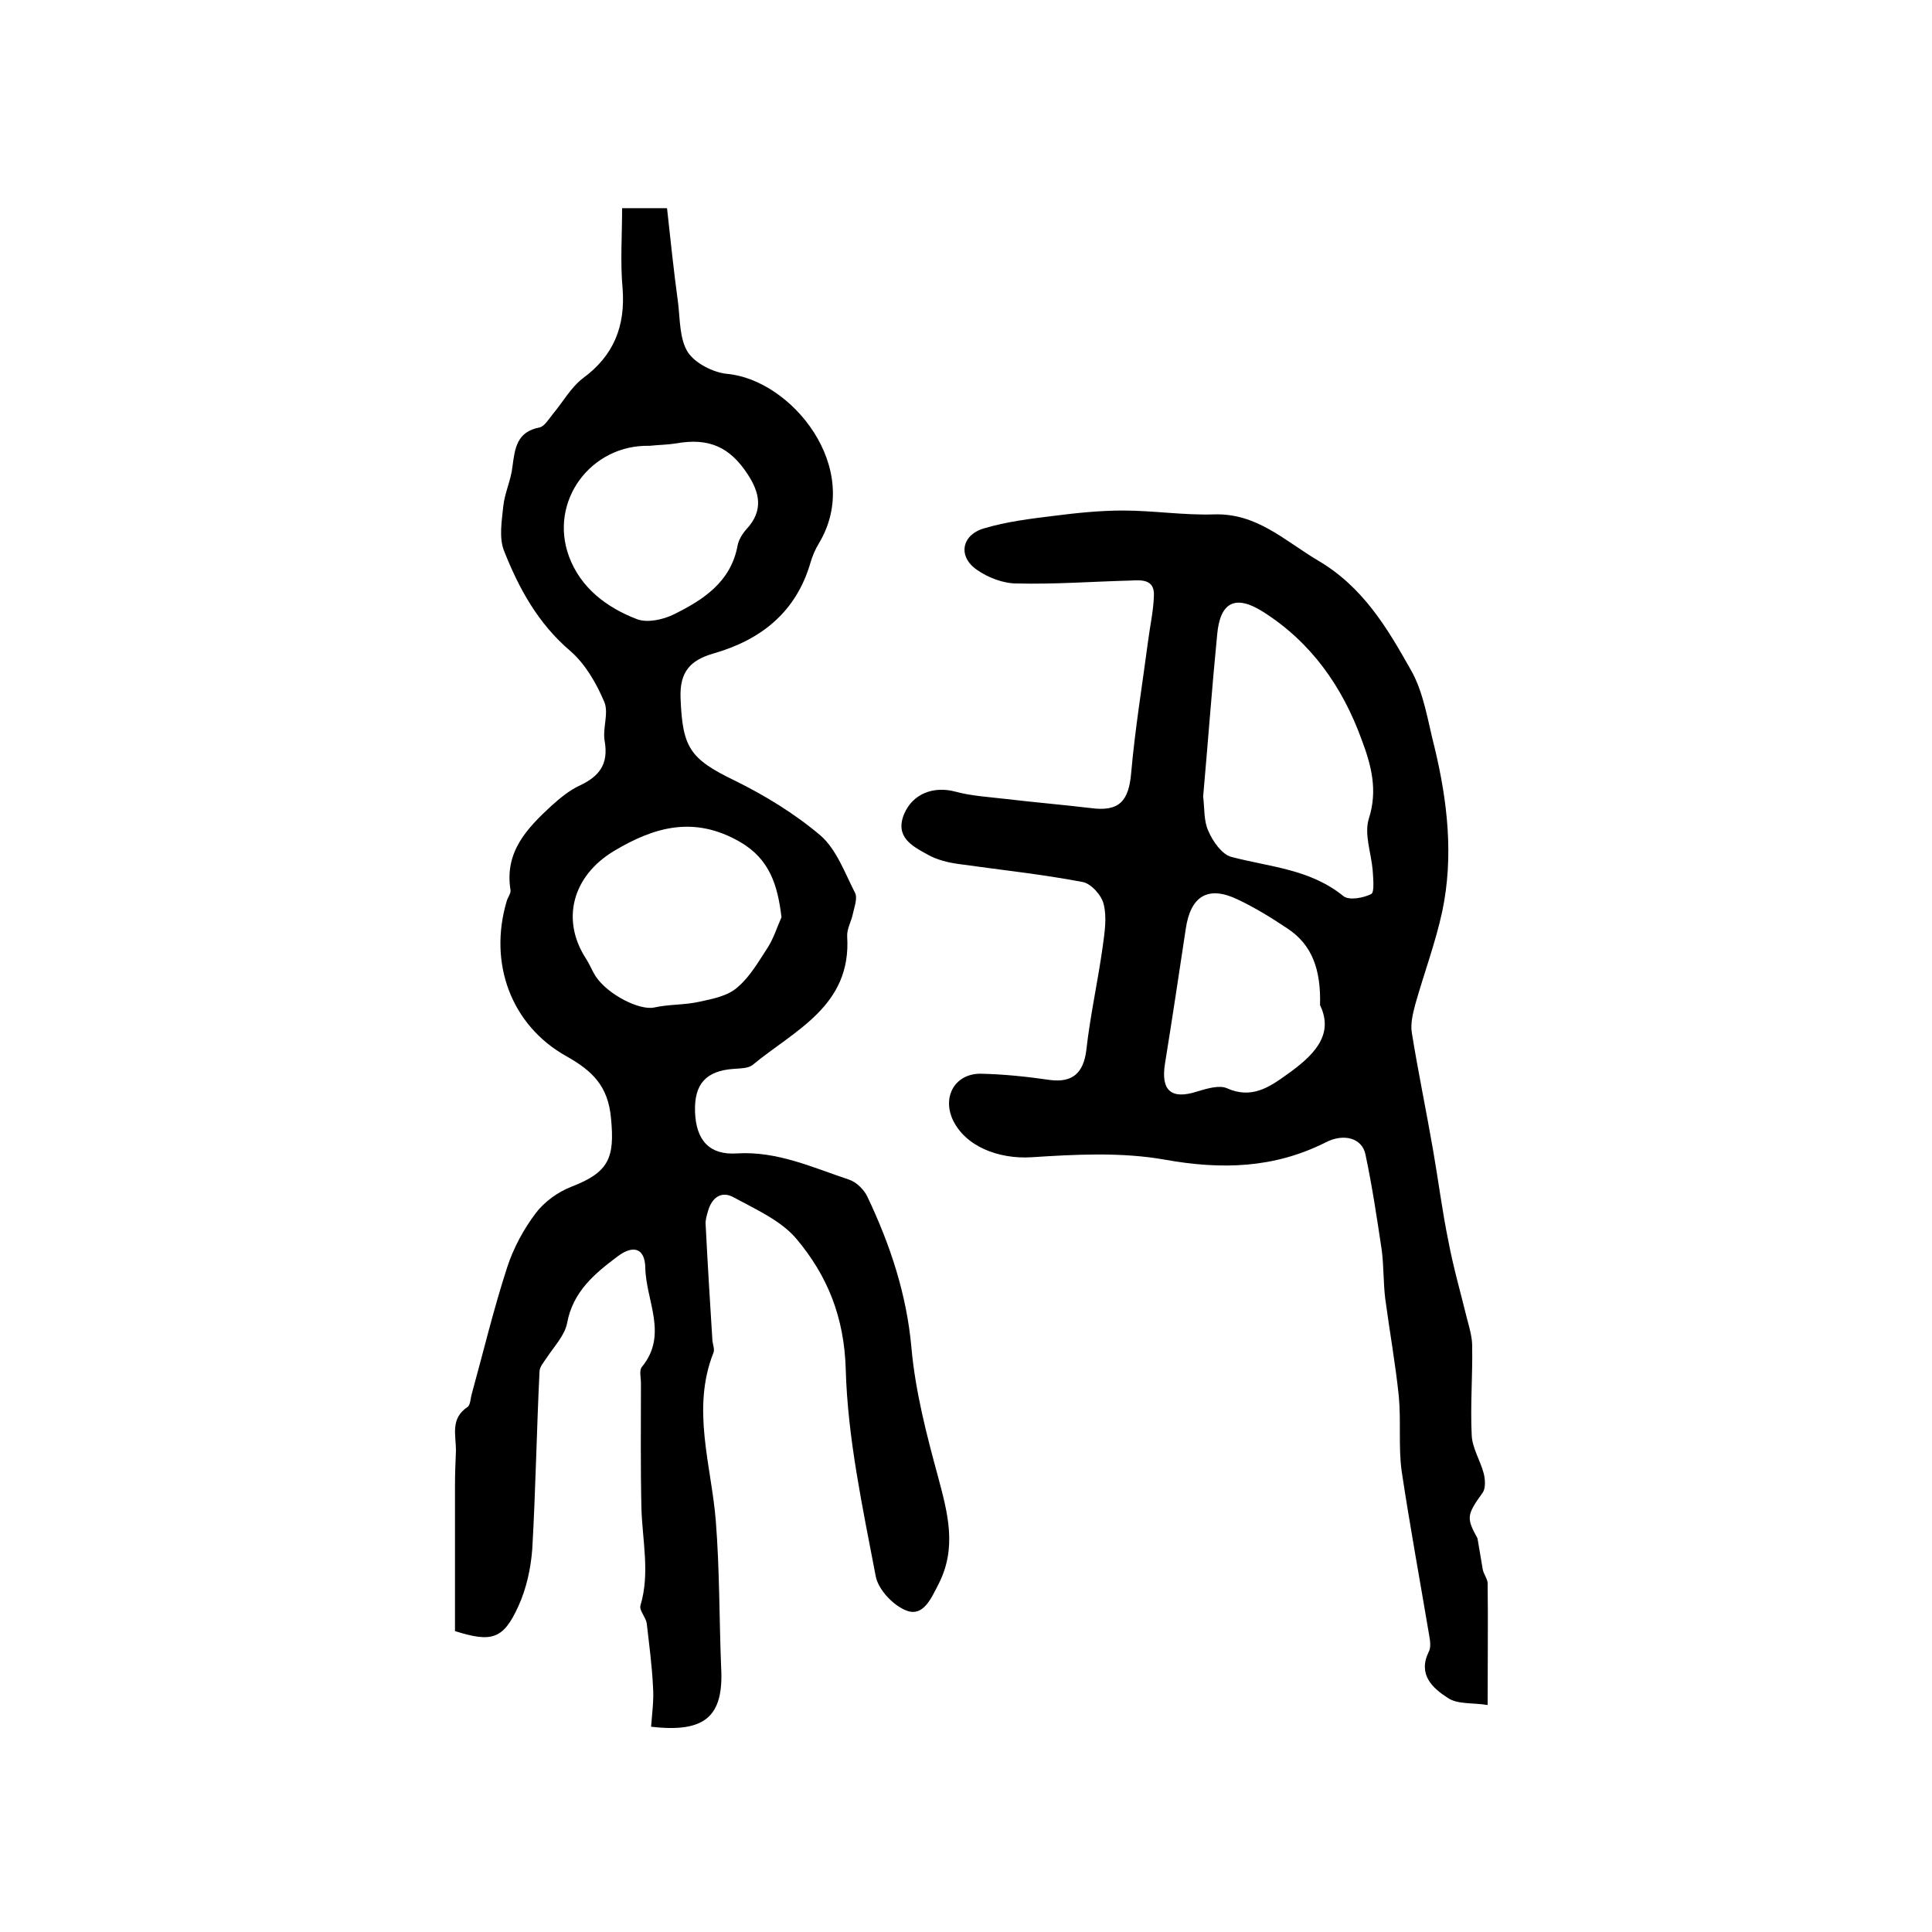 <?xml version="1.0" encoding="utf-8"?>
<!-- Generator: Adobe Illustrator 22.0.0, SVG Export Plug-In . SVG Version: 6.00 Build 0)  -->
<svg version="1.1" id="图层_1" xmlns="http://www.w3.org/2000/svg" xmlns:xlink="http://www.w3.org/1999/xlink" x="0px" y="0px"
	 viewBox="0 0 400 400" style="enable-background:new 0 0 400 400;" xml:space="preserve">
<style type="text/css">
	.st0{fill:#FFFFFF;}
</style>
<g>
	
	<path d="M134.8,357.5c0.2-2.7,0.6-5.5,0.4-8.2c-0.2-4.4-0.8-8.8-1.3-13.2c-0.2-1.3-1.6-2.7-1.3-3.7c2-6.7,0.4-13.4,0.2-20.1
		c-0.2-8.6-0.1-17.3-0.1-25.9c0-1.2-0.4-2.7,0.2-3.4c5.5-6.7,0.8-13.7,0.7-20.6c-0.1-4-2.5-4.7-5.7-2.3c-4.8,3.6-9.3,7.3-10.5,13.9
		c-0.5,2.5-2.7,4.8-4.2,7.1c-0.6,0.9-1.5,1.9-1.5,2.9c-0.6,12.2-0.8,24.5-1.5,36.7c-0.3,4-1.2,8.2-2.9,11.9
		c-3.1,6.8-5.5,7.5-13.1,5.1c0-9.9,0-20,0-30.1c0-2.4,0.1-4.9,0.2-7.3c0-3.2-1.2-6.6,2.4-9c0.6-0.4,0.6-1.8,0.9-2.8
		c2.4-8.7,4.5-17.5,7.3-26.1c1.3-4,3.4-7.9,5.9-11.2c1.8-2.4,4.6-4.4,7.4-5.5c7.8-3,9-6,8.2-14.2c-0.6-6.7-3.9-9.8-9.2-12.8
		c-11.5-6.4-16.2-19.3-12.4-32.1c0.2-0.8,0.9-1.6,0.8-2.3c-1.3-7.9,3.4-12.8,8.5-17.5c1.8-1.6,3.7-3.2,5.9-4.2
		c4-1.9,5.9-4.4,5.1-9.1c-0.5-2.7,0.9-5.9-0.1-8.2c-1.6-3.8-3.9-7.8-7-10.5c-6.7-5.7-10.7-13-13.8-20.9c-1-2.7-0.4-6.1-0.1-9.1
		c0.3-2.8,1.6-5.4,1.9-8.2c0.5-3.8,0.9-7.2,5.6-8.1c1-0.2,1.9-1.7,2.7-2.7c2.1-2.5,3.8-5.6,6.3-7.5c6.4-4.7,8.8-10.8,8.2-18.6
		c-0.5-5.4-0.1-10.9-0.1-16.6c3.1,0,5.7,0,9.3,0c0.7,6.4,1.4,13.1,2.3,19.7c0.4,3.4,0.3,7.4,2,10.1c1.5,2.3,5.2,4.2,8.1,4.5
		c13.4,1.2,28.3,19.5,19.1,35c-0.8,1.3-1.4,2.7-1.8,4.1c-3,10.3-10.3,16-20.1,18.8c-4.8,1.4-7,3.8-6.8,9.2
		c0.4,10.3,1.9,12.6,11.2,17.1c6.3,3.1,12.5,6.9,17.8,11.4c3.3,2.9,5,7.7,7.1,11.8c0.6,1.1-0.1,2.9-0.4,4.3
		c-0.3,1.6-1.3,3.2-1.2,4.8c0.9,14.4-10.9,19.4-19.6,26.6c-0.9,0.7-2.5,0.7-3.9,0.8c-5.7,0.4-8.2,3.1-8,8.9c0.2,5.9,3,9,8.7,8.6
		c8.3-0.5,15.6,2.9,23.1,5.4c1.6,0.5,3.2,2.1,3.9,3.6c4.7,9.9,8.1,20.1,9.1,31.2c0.8,9,3.1,17.9,5.5,26.7c2,7.5,4,14.7,0.1,22.3
		c-1.5,2.9-3.1,6.7-6.5,5.5c-2.8-1-6-4.4-6.5-7.2c-2.7-14.2-5.8-28.5-6.2-42.8c-0.3-10.8-3.8-19.4-10.2-27c-3.2-3.8-8.4-6.1-13-8.6
		c-2.5-1.4-4.5,0-5.3,2.8c-0.3,1-0.6,2-0.5,2.9c0.4,8,0.9,16,1.4,24c0.1,0.8,0.5,1.8,0.2,2.5c-4.6,11.6-0.4,23.4,0.5,34.8
		c0.8,10.1,0.7,20.2,1.1,30.2C149.9,355.4,146,358.8,134.8,357.5z M161.8,189.9c-0.8-6.6-2.4-12-8.6-15.6
		c-9.4-5.4-17.6-3.2-26.1,1.9c-8.5,5.1-11.1,14.2-5.7,22.4c0.7,1.1,1.2,2.4,1.9,3.5c2.6,3.9,9.1,7.1,12.1,6.5
		c3.1-0.7,6.3-0.5,9.4-1.2c2.8-0.6,5.9-1.2,7.9-3c2.6-2.2,4.4-5.4,6.3-8.3C160.2,194.2,160.9,191.9,161.8,189.9z M134.5,92.3
		c-12.2-0.3-20.9,11.5-16.7,22.9c2.4,6.5,7.8,10.6,14.1,13c2.1,0.8,5.4,0.1,7.6-1c6.1-3,11.8-6.7,13.2-14.2c0.2-1.2,1-2.5,1.9-3.5
		c3.5-3.8,2.7-7.5,0.2-11.3c-3.7-5.7-8.1-7.6-14.8-6.4C138.1,92.1,136.3,92.1,134.5,92.3z"/>
	<path d="M305.9,318.5c0.4,2.2,0.7,4.3,1.1,6.5c0.2,0.9,0.9,1.8,1,2.7c0.1,8,0,16,0,25.3c-3.2-0.5-6.3-0.1-8.3-1.5
		c-3.1-2-6.2-4.8-3.9-9.5c0.5-0.9,0.3-2.3,0.1-3.4c-1.9-11.3-4-22.7-5.7-34c-0.7-5.1-0.1-10.4-0.6-15.6c-0.7-6.7-1.9-13.4-2.8-20.1
		c-0.4-3.3-0.3-6.6-0.7-9.9c-1-6.7-2-13.4-3.4-20c-0.7-3.4-4.5-4.4-8.2-2.5c-10.7,5.4-21.6,5.7-33.3,3.6c-9-1.6-18.5-1.1-27.7-0.5
		c-6.7,0.4-13.7-2.2-16.3-7.9c-2.1-4.8,0.6-9.4,5.8-9.4c4.8,0.1,9.6,0.6,14.4,1.3c4.7,0.6,6.9-1.5,7.5-6.1
		c0.8-7.2,2.4-14.3,3.4-21.5c0.4-2.9,0.9-6.1,0.2-8.8c-0.4-1.8-2.6-4.3-4.4-4.6c-8.4-1.6-17-2.5-25.5-3.7c-2.3-0.3-4.7-0.9-6.6-2
		c-3.1-1.7-6.8-3.6-4.8-8.4c1.8-4.2,6.1-5.8,10.6-4.6c3.3,0.9,6.9,1.1,10.3,1.5c5.9,0.7,11.8,1.2,17.7,1.9c5.9,0.8,7.9-1.4,8.4-7.3
		c0.8-9.1,2.3-18.2,3.5-27.3c0.4-3.1,1.1-6.2,1.2-9.3c0.2-3.6-2.7-3.3-4.9-3.2c-7.8,0.2-15.7,0.8-23.5,0.6c-2.8,0-5.9-1.2-8.2-2.8
		c-4-2.7-3.3-7.2,1.4-8.6c4.7-1.4,9.6-2,14.5-2.6c4.7-0.6,9.5-1.1,14.3-1.1c6.3,0,12.6,1,18.8,0.8c8.9-0.3,14.6,5.4,21.5,9.5
		c9.4,5.5,14.4,14,19.3,22.7c2.7,4.7,3.5,10.6,4.9,16c2.7,11.2,4,22.6,1.6,34c-1.4,6.5-3.8,12.9-5.6,19.3c-0.5,1.9-1,4-0.7,5.8
		c1.3,8.1,3,16.2,4.4,24.3c1.1,6.3,1.9,12.7,3.2,19c1,5.3,2.5,10.5,3.8,15.8c0.5,1.9,1.1,3.9,1.1,5.8c0.1,6.1-0.4,12.3-0.1,18.4
		c0.1,2.7,1.8,5.3,2.5,8c0.3,1.2,0.4,3-0.2,3.9C303.6,313.7,303.6,314.3,305.9,318.5z M249.1,164.9c0.3,2.4,0.1,5.1,1.1,7.2
		c0.9,2.1,2.8,4.8,4.7,5.3c7.9,2.1,16.3,2.5,23.2,8.1c1.2,1,4.2,0.4,5.8-0.4c0.7-0.4,0.4-3.2,0.3-4.9c-0.3-3.6-1.8-7.5-0.8-10.7
		c1.9-5.9,0.5-11.1-1.5-16.4c-4-11-10.5-20.2-20.5-26.5c-5.6-3.5-8.8-2-9.4,4.8C250.9,142.6,250.1,153.7,249.1,164.9z M273.3,208.1
		c0.2-7.3-1.6-12.5-6.8-15.9c-3.3-2.2-6.7-4.3-10.3-6c-6.1-2.9-9.7-0.7-10.7,6.1c-1.4,9.3-2.8,18.6-4.3,27.9
		c-0.9,5.6,1.3,7.5,6.6,5.8c2-0.6,4.6-1.4,6.2-0.7c5.1,2.3,8.8-0.2,12.4-2.8C271.6,218.8,276.4,214.5,273.3,208.1z"/>
	
	
	
	
</g>
</svg>
